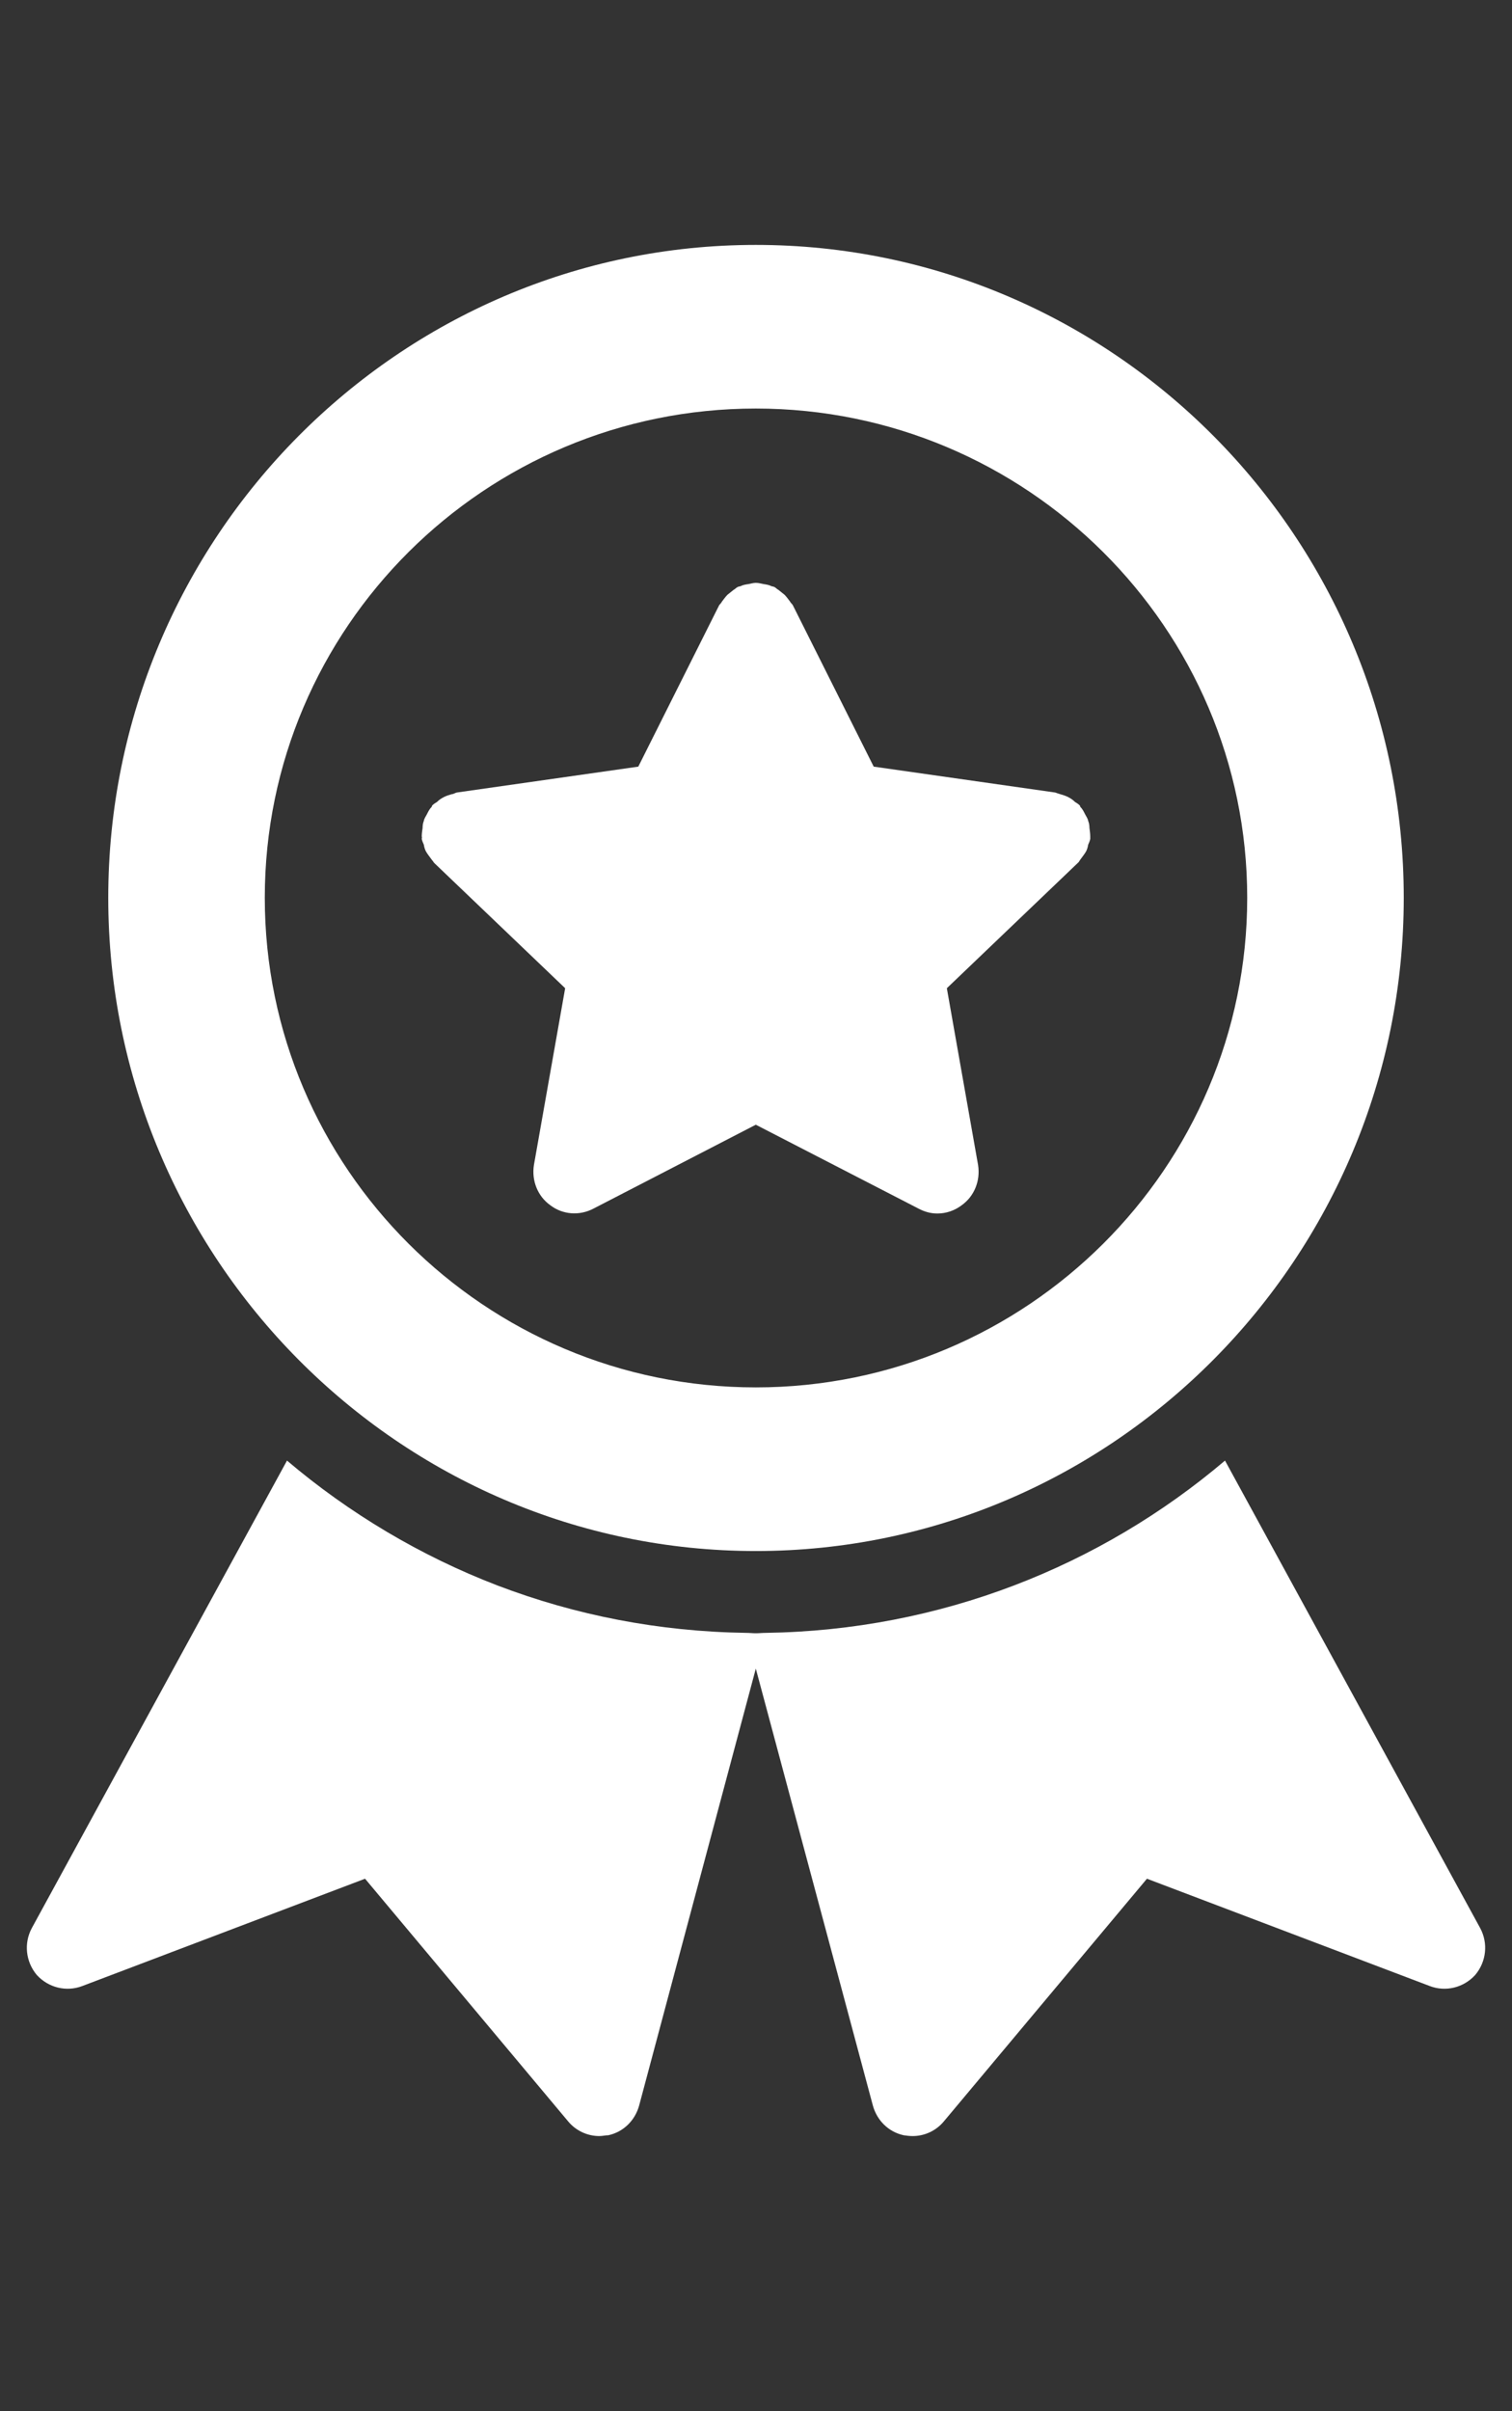 <svg xmlns="http://www.w3.org/2000/svg" width="32" height="51" viewBox="0 0 32 51" fill="none"><rect x="0" y="0" width="32" height="51" fill="#333333" stroke="none"/><path d="M31.222 41.772C30.978 42.041 30.596 42.137 30.257 42.006L24.274 39.737L19.978 44.867C19.813 45.067 19.57 45.18 19.317 45.18C19.248 45.18 19.187 45.172 19.126 45.163C18.804 45.093 18.561 44.85 18.474 44.537L15.996 35.293L13.526 44.537C13.439 44.85 13.196 45.093 12.874 45.163C12.813 45.163 12.752 45.18 12.683 45.18C12.431 45.18 12.187 45.067 12.022 44.867L7.726 39.737L1.744 42.006C1.404 42.137 1.022 42.041 0.778 41.772C0.544 41.493 0.5 41.102 0.674 40.78L6.074 30.893C7.387 32.006 8.9 32.911 10.535 33.537C12.178 34.163 13.944 34.511 15.796 34.537C15.865 34.537 15.926 34.545 15.996 34.545C16.065 34.545 16.135 34.537 16.204 34.537C19.9 34.484 23.291 33.128 25.926 30.893L31.326 40.78C31.5 41.102 31.457 41.493 31.222 41.772Z" fill="white"></path><path d="M15.996 5.18C8.439 5.18 2.291 11.38 2.291 18.989C2.291 26.598 8.439 32.806 15.996 32.806C23.552 32.806 29.709 26.606 29.709 18.989C29.709 11.371 23.561 5.18 15.996 5.18ZM15.996 29.345C10.265 29.345 5.604 24.702 5.604 18.989C5.604 13.276 10.265 8.641 15.996 8.641C21.726 8.641 26.396 13.284 26.396 18.989C26.396 24.693 21.735 29.345 15.996 29.345Z" fill="white"></path><path d="M23.074 17.693C23.074 17.693 23.074 17.728 23.074 17.745C23.065 17.789 23.048 17.824 23.03 17.867C23.022 17.911 23.013 17.954 22.987 18.006C22.952 18.067 22.909 18.119 22.865 18.18C22.848 18.198 22.839 18.232 22.813 18.25L20.039 20.902L20.7 24.641C20.752 24.971 20.622 25.302 20.352 25.493C20.204 25.606 20.022 25.667 19.839 25.667C19.7 25.667 19.57 25.632 19.439 25.563L15.996 23.789L12.561 25.563C12.265 25.719 11.909 25.693 11.648 25.493C11.378 25.302 11.248 24.971 11.3 24.641L11.961 20.902L9.187 18.25C9.187 18.25 9.152 18.198 9.135 18.18C9.091 18.119 9.048 18.067 9.013 18.006C8.987 17.954 8.978 17.911 8.97 17.867C8.952 17.824 8.935 17.789 8.926 17.745C8.926 17.728 8.935 17.711 8.926 17.693C8.926 17.632 8.935 17.572 8.944 17.511C8.944 17.458 8.952 17.406 8.97 17.363C8.978 17.311 9.013 17.267 9.039 17.215C9.065 17.163 9.091 17.111 9.135 17.067C9.144 17.05 9.144 17.032 9.161 17.024C9.187 16.998 9.222 16.98 9.248 16.963C9.291 16.919 9.344 16.884 9.396 16.858C9.448 16.832 9.5 16.815 9.561 16.798C9.596 16.798 9.63 16.771 9.665 16.763L13.509 16.215L15.222 12.798C15.222 12.798 15.265 12.754 15.283 12.719C15.317 12.676 15.352 12.624 15.396 12.58C15.439 12.545 15.483 12.511 15.526 12.476C15.561 12.458 15.578 12.432 15.613 12.415C15.63 12.406 15.648 12.406 15.674 12.398C15.726 12.371 15.778 12.363 15.839 12.354C15.891 12.345 15.944 12.328 15.996 12.328C16.057 12.328 16.109 12.345 16.161 12.354C16.222 12.363 16.274 12.371 16.326 12.398C16.352 12.406 16.37 12.406 16.387 12.415C16.422 12.432 16.439 12.458 16.474 12.476C16.517 12.511 16.561 12.545 16.604 12.58C16.648 12.624 16.683 12.676 16.717 12.719C16.735 12.754 16.761 12.771 16.778 12.798L18.491 16.215L22.335 16.763C22.335 16.763 22.404 16.789 22.439 16.798C22.5 16.815 22.552 16.832 22.604 16.858C22.657 16.884 22.709 16.919 22.752 16.963C22.778 16.98 22.813 16.998 22.839 17.024C22.857 17.032 22.857 17.05 22.865 17.067C22.909 17.111 22.935 17.163 22.961 17.215C22.987 17.267 23.022 17.311 23.03 17.363C23.048 17.406 23.057 17.458 23.057 17.511C23.065 17.572 23.074 17.632 23.074 17.693Z" fill="white"></path></svg>